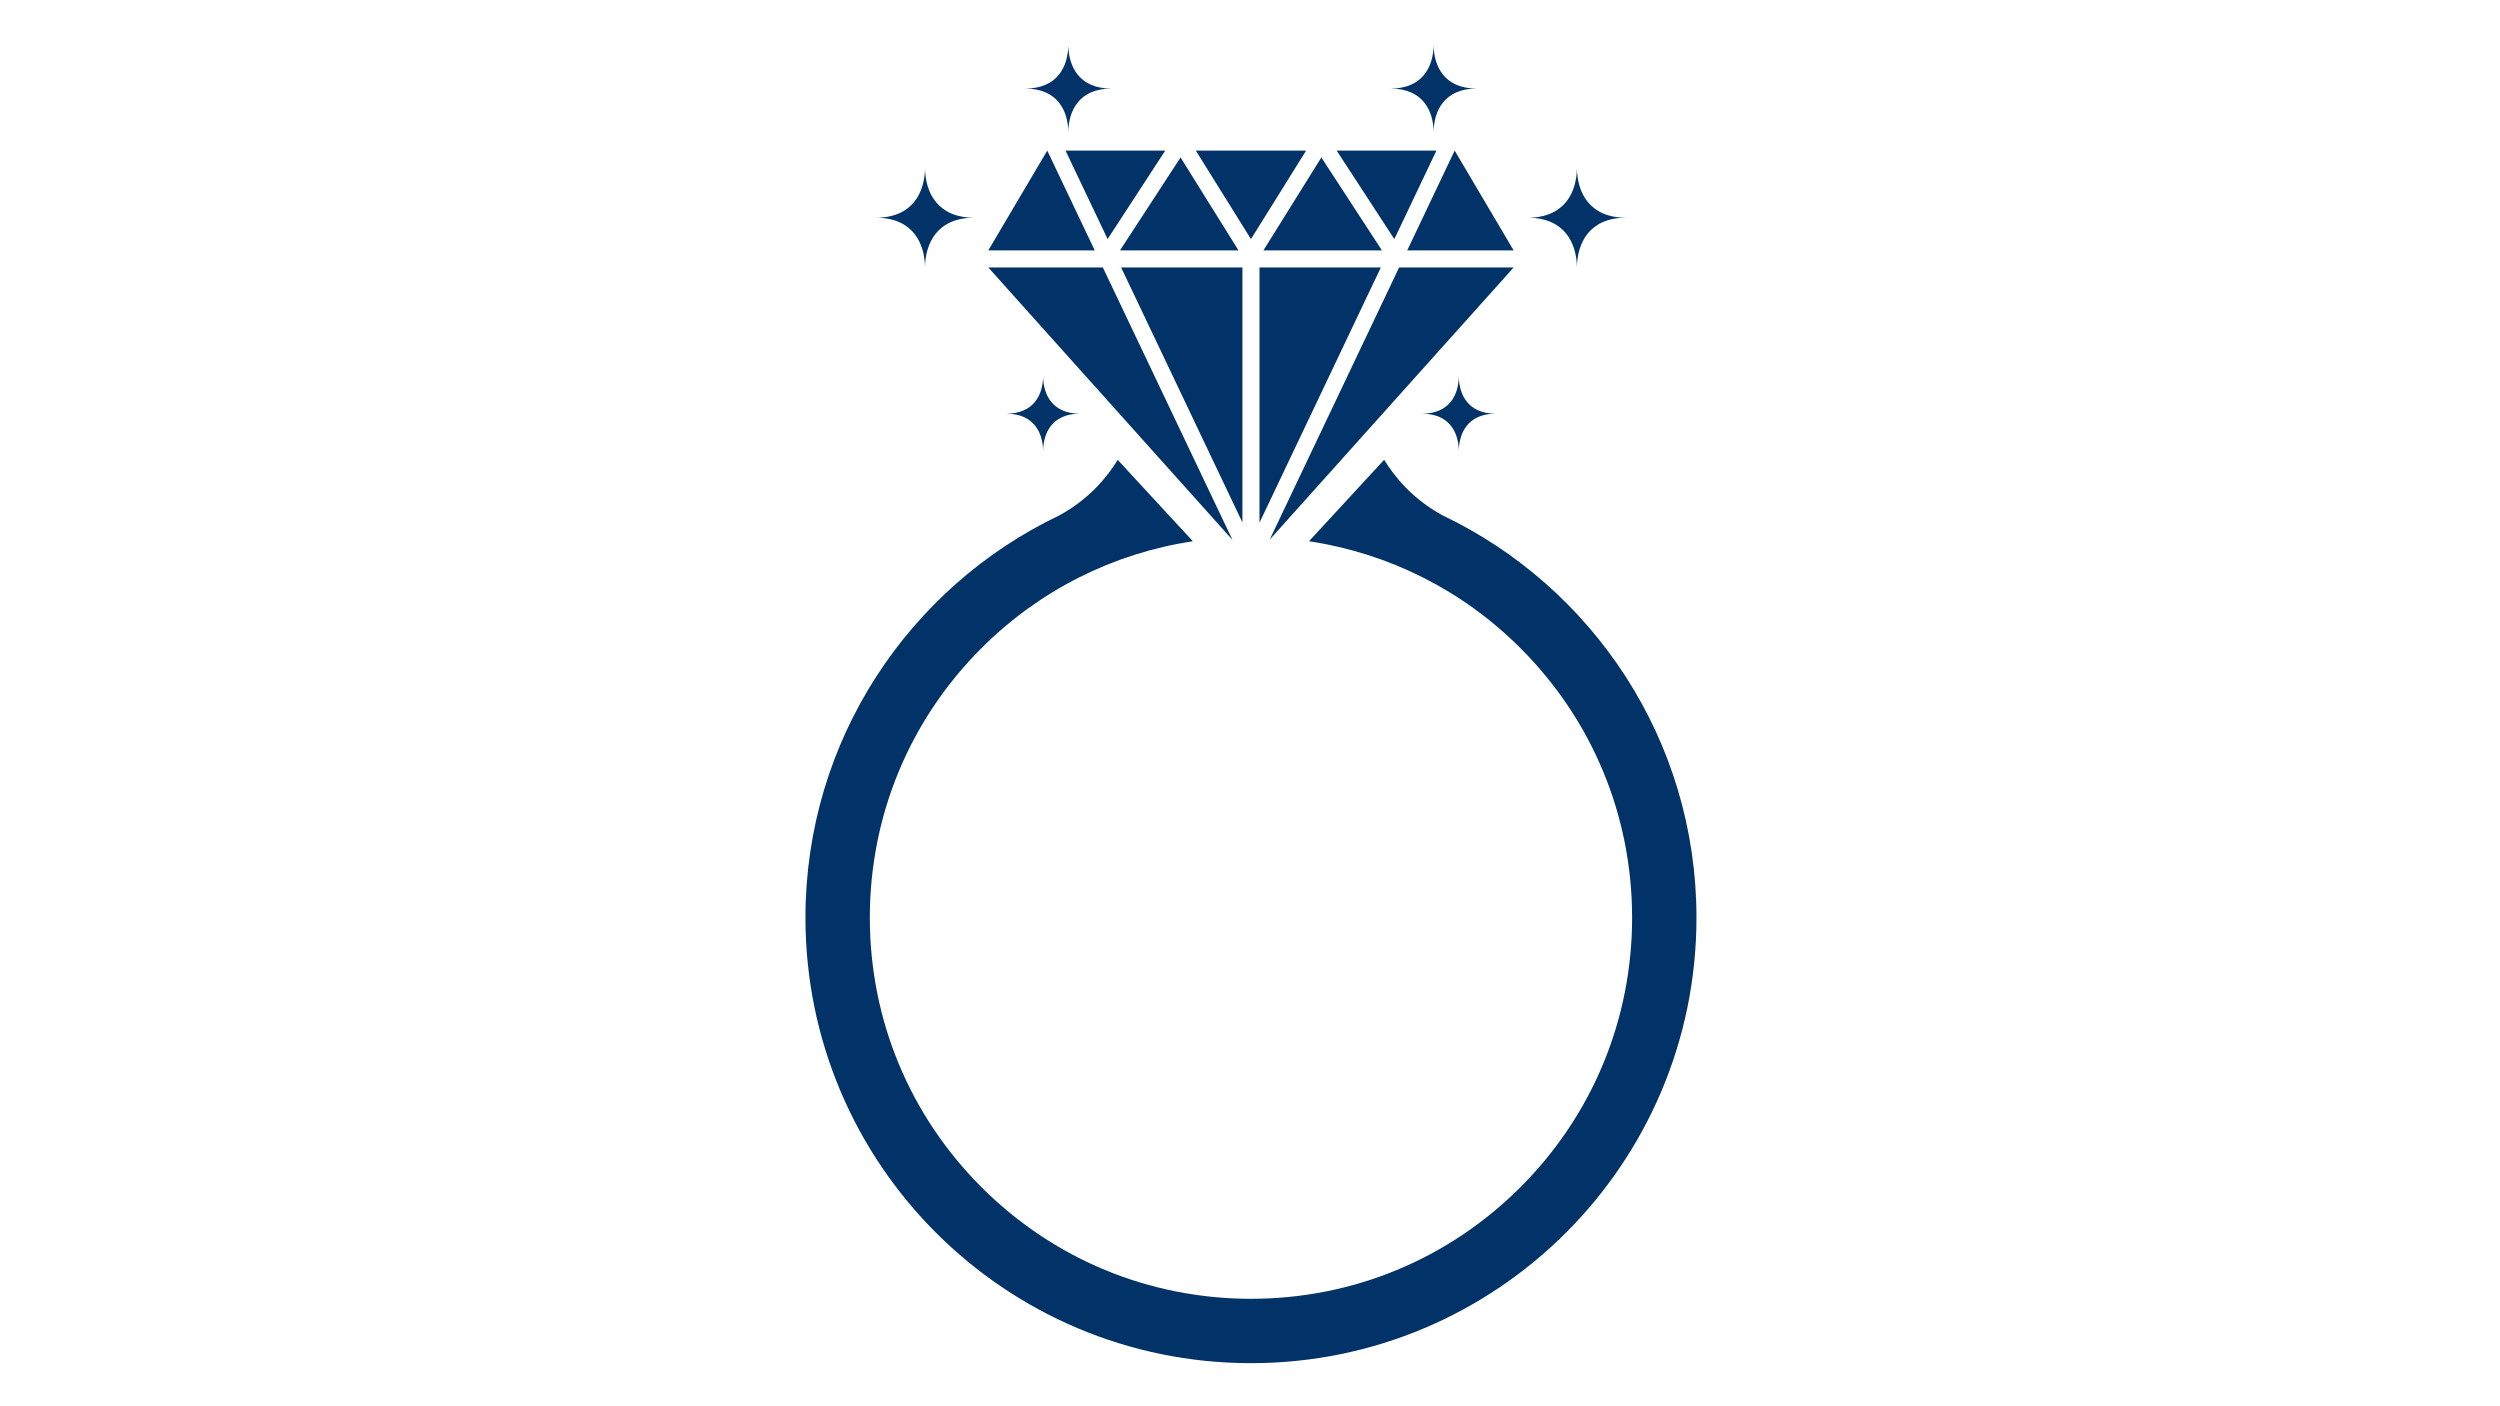 <svg version="1.0" preserveAspectRatio="xMidYMid meet" height="1080" viewBox="0 0 1440 810" zoomAndPan="magnify" width="1920" xmlns:xlink="http://www.w3.org/1999/xlink" xmlns="http://www.w3.org/2000/svg"><defs><clipPath id="8c0e106e6e"><path clip-rule="nonzero" d="M 463.941 264 L 976.941 264 L 976.941 785.406 L 463.941 785.406 Z M 463.941 264"></path></clipPath></defs><g clip-path="url(#8c0e106e6e)"><path fill-rule="nonzero" fill-opacity="1" d="M 830.91 296.844 C 813.637 287.441 803.215 274.559 797.27 264.836 L 753.98 311.742 C 799.91 318.723 842.324 339.867 875.789 373.336 C 917.254 414.801 940.09 469.934 940.09 528.574 C 940.09 587.211 917.25 642.34 875.789 683.809 C 834.324 725.273 779.191 748.105 720.555 748.105 C 661.914 748.105 606.781 725.273 565.32 683.809 C 523.855 642.34 501.02 587.211 501.02 528.57 C 501.02 469.926 523.852 414.793 565.32 373.332 C 598.773 339.879 641.16 318.738 687.07 311.746 L 643.805 264.891 C 637.859 274.605 627.438 287.457 610.203 296.844 C 523.711 338.102 463.941 426.355 463.941 528.57 C 463.941 670.293 578.832 785.184 720.555 785.184 C 862.281 785.184 977.168 670.293 977.168 528.57 C 977.168 426.355 917.398 338.102 830.91 296.844 Z M 830.91 296.844" fill="#013368"></path></g><path fill-rule="nonzero" fill-opacity="1" d="M 532.809 97.066 C 533.055 110.449 539.621 125.402 561.145 125.402 C 539.621 125.402 533.055 140.352 532.809 153.738 C 532.559 140.352 525.988 125.402 504.473 125.402 C 525.988 125.402 532.555 110.449 532.809 97.066 Z M 532.809 97.066" fill="#013368"></path><path fill-rule="nonzero" fill-opacity="1" d="M 600.828 217.027 C 601.012 227.062 605.941 238.277 622.078 238.277 C 605.941 238.277 601.012 249.492 600.828 259.527 C 600.645 249.492 595.715 238.277 579.574 238.277 C 595.719 238.277 600.648 227.062 600.828 217.027 Z M 600.828 217.027" fill="#013368"></path><path fill-rule="nonzero" fill-opacity="1" d="M 615.344 26.219 C 615.559 37.93 621.309 51.016 640.141 51.016 C 621.309 51.016 615.559 64.098 615.344 75.809 C 615.129 64.098 609.379 51.016 590.551 51.016 C 609.383 51.016 615.129 37.93 615.344 26.219 Z M 615.344 26.219" fill="#013368"></path><path fill-rule="nonzero" fill-opacity="1" d="M 908.309 97.066 C 908.066 110.449 901.492 125.402 879.973 125.402 C 901.492 125.402 908.066 140.352 908.309 153.738 C 908.555 140.352 915.125 125.402 936.645 125.402 C 915.125 125.402 908.555 110.449 908.309 97.066 Z M 908.309 97.066" fill="#013368"></path><path fill-rule="nonzero" fill-opacity="1" d="M 840.281 217.027 C 840.094 227.062 835.168 238.277 819.031 238.277 C 835.172 238.277 840.098 249.492 840.281 259.527 C 840.469 249.492 845.395 238.277 861.531 238.277 C 845.398 238.277 840.469 227.062 840.281 217.027 Z M 840.281 217.027" fill="#013368"></path><path fill-rule="nonzero" fill-opacity="1" d="M 825.766 26.219 C 825.551 37.93 819.801 51.016 800.973 51.016 C 819.801 51.016 825.551 64.098 825.766 75.809 C 825.984 64.098 831.727 51.016 850.562 51.016 C 831.73 51.016 825.984 37.93 825.766 26.219 Z M 825.766 26.219" fill="#013368"></path><path fill-rule="nonzero" fill-opacity="1" d="M 569.258 154.066 L 709.91 310.996 L 635.25 154.066 Z M 569.258 154.066" fill="#013368"></path><path fill-rule="nonzero" fill-opacity="1" d="M 731.32 310.867 L 871.859 154.066 L 805.879 154.066 Z M 731.32 310.867" fill="#013368"></path><path fill-rule="nonzero" fill-opacity="1" d="M 713.383 144.234 L 680.004 90.695 L 645.113 144.234 Z M 713.383 144.234" fill="#013368"></path><path fill-rule="nonzero" fill-opacity="1" d="M 795.996 144.234 L 761.102 90.695 L 727.723 144.234 Z M 795.996 144.234" fill="#013368"></path><path fill-rule="nonzero" fill-opacity="1" d="M 603.223 86.738 L 569.258 144.234 L 630.574 144.234 Z M 603.223 86.738" fill="#013368"></path><path fill-rule="nonzero" fill-opacity="1" d="M 871.859 144.234 L 837.887 86.738 L 810.555 144.234 Z M 871.859 144.234" fill="#013368"></path><path fill-rule="nonzero" fill-opacity="1" d="M 671.191 86.738 L 613.742 86.738 L 637.984 137.699 Z M 671.191 86.738" fill="#013368"></path><path fill-rule="nonzero" fill-opacity="1" d="M 752.332 86.738 L 688.777 86.738 L 720.555 137.715 Z M 752.332 86.738" fill="#013368"></path><path fill-rule="nonzero" fill-opacity="1" d="M 827.379 86.738 L 769.918 86.738 L 803.137 137.723 Z M 827.379 86.738" fill="#013368"></path><path fill-rule="nonzero" fill-opacity="1" d="M 725.473 154.066 L 725.473 301.07 L 795.367 154.066 Z M 725.473 154.066" fill="#013368"></path><path fill-rule="nonzero" fill-opacity="1" d="M 715.637 154.066 L 645.77 154.066 L 715.637 300.934 Z M 715.637 154.066" fill="#013368"></path></svg>